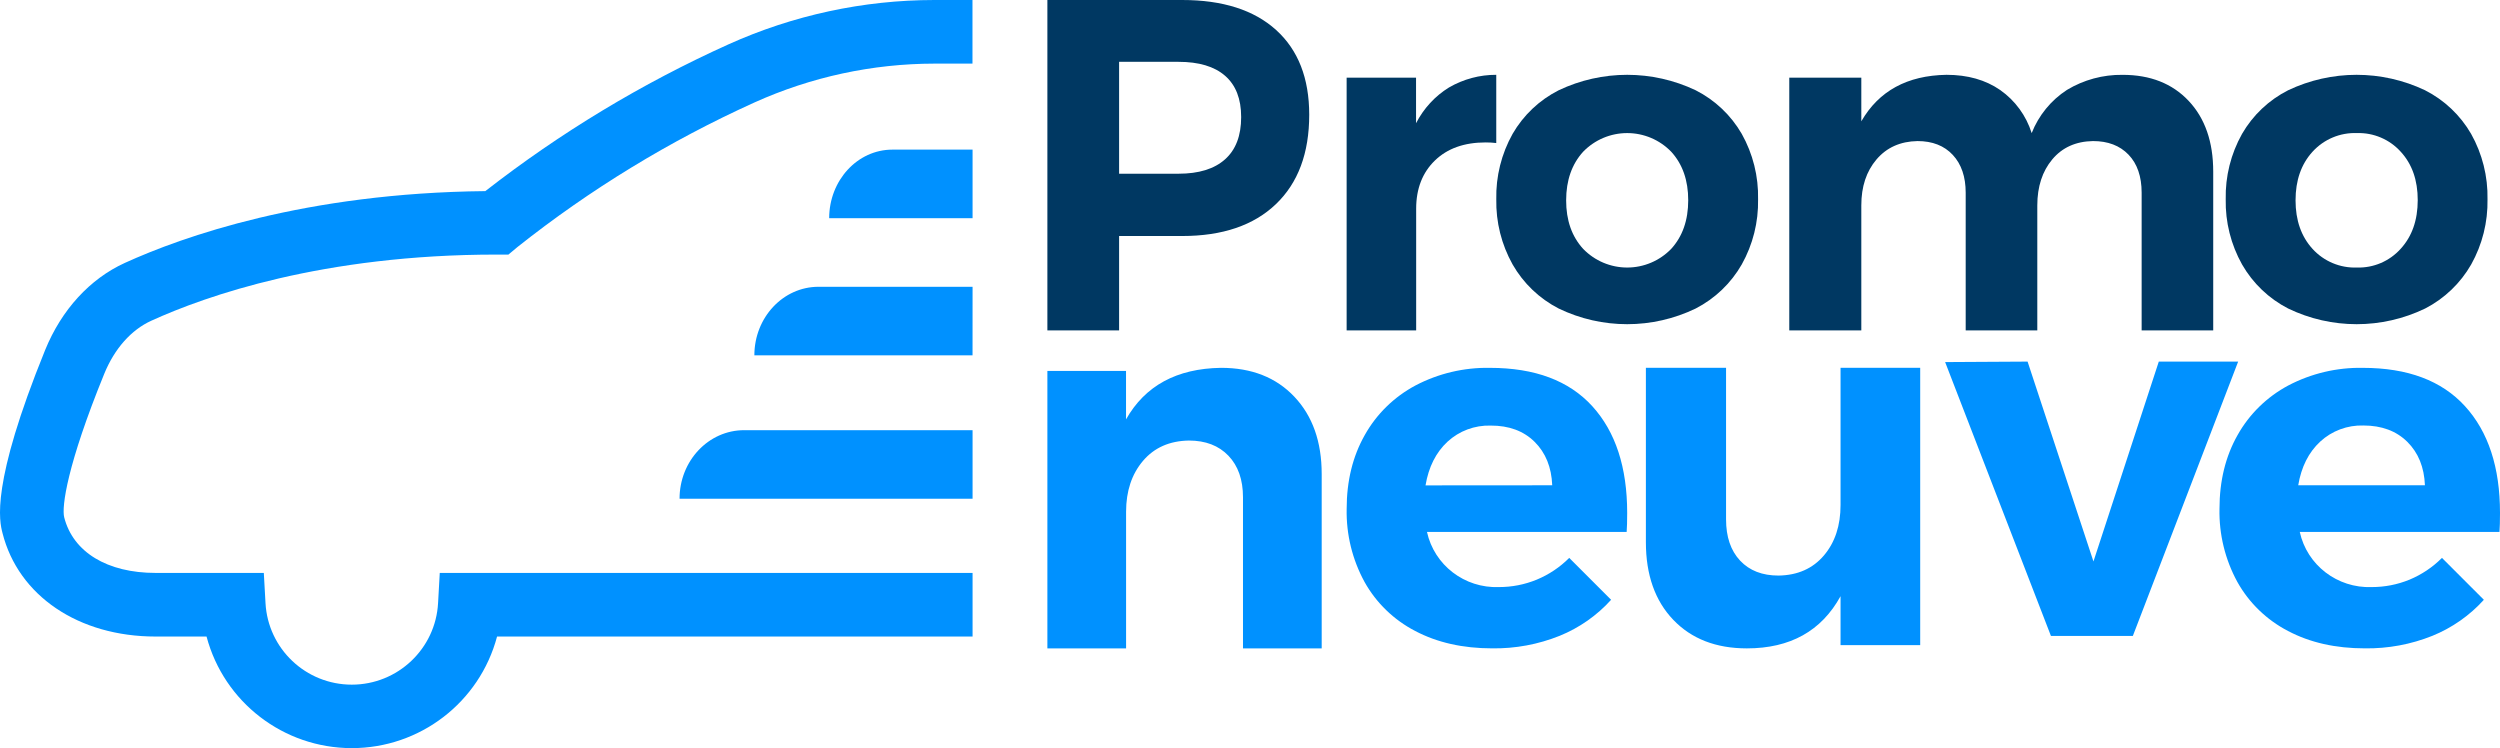 <?xml version="1.0" encoding="UTF-8"?>
<svg width="401px" height="120px" viewBox="0 0 401 120" version="1.1" xmlns="http://www.w3.org/2000/svg" xmlns:xlink="http://www.w3.org/1999/xlink">
    <title>Brands / Promoneuve</title>
    <g id="Brands-/-Promoneuve" stroke="none" stroke-width="1" fill="none" fill-rule="evenodd">
        <g id="-g-Promoneuve" fill-rule="nonzero">
            <path d="M204.688,4.811 C208.226,8.012 209.997,12.542 210,18.401 C210,24.556 208.218,29.338 204.654,32.745 C201.09,36.153 196.078,37.856 189.62,37.856 L179.504,37.856 L179.504,53 L168,53 L168,0 L189.615,0 C196.122,0 201.146,1.604 204.688,4.811 Z M196.498,25.556 C198.224,24.017 199.085,21.757 199.082,18.776 C199.082,15.855 198.221,13.646 196.498,12.151 C194.778,10.652 192.285,9.918 189.038,9.918 L179.504,9.918 L179.504,27.864 L189.043,27.864 C192.285,27.864 194.778,27.095 196.498,25.556 L196.498,25.556 Z" id="Shape" fill="#003862"></path>
            <path d="M232.41,14.035 C234.731,12.688 237.345,11.988 240,12 L240,22.944 C239.431,22.877 238.86,22.844 238.287,22.845 C234.862,22.845 232.151,23.813 230.154,25.75 C228.157,27.686 227.156,30.262 227.153,33.475 L227.153,53 L216,53 L216,12.453 L227.134,12.453 L227.134,19.765 C228.359,17.389 230.183,15.408 232.41,14.035 L232.41,14.035 Z" id="Path" fill="#003862"></path>
            <path d="M271.991,14.481 C275.077,16.046 277.643,18.474 279.377,21.471 C281.172,24.672 282.076,28.296 281.995,31.966 C282.067,35.621 281.164,39.229 279.377,42.418 C277.648,45.438 275.083,47.892 271.991,49.485 C265.046,52.838 256.953,52.838 250.009,49.485 C246.916,47.894 244.35,45.439 242.622,42.418 C240.838,39.229 239.935,35.621 240.005,31.966 C239.926,28.297 240.83,24.673 242.622,21.471 C244.355,18.473 246.922,16.045 250.009,14.481 C256.964,11.173 265.036,11.173 271.991,14.481 L271.991,14.481 Z M253.942,24.332 C252.124,26.328 251.213,28.928 251.21,32.13 C251.206,35.332 252.117,37.929 253.942,39.923 C255.794,41.834 258.34,42.913 261,42.913 C263.66,42.913 266.206,41.834 268.057,39.923 C269.876,37.933 270.787,35.335 270.79,32.13 C270.793,28.925 269.883,26.325 268.057,24.332 C266.205,22.423 263.659,21.346 261,21.346 C258.341,21.346 255.795,22.423 253.942,24.332 L253.942,24.332 Z" id="Shape" fill="#003862"></path>
            <path d="M351.062,16.183 C353.687,18.974 355,22.756 355,27.527 L355,53 L343.519,53 L343.519,30.918 C343.519,28.306 342.819,26.27 341.419,24.811 C340.019,23.352 338.117,22.625 335.713,22.628 C332.959,22.678 330.783,23.657 329.185,25.567 C327.587,27.477 326.786,29.939 326.783,32.953 L326.783,53 L315.297,53 L315.297,30.918 C315.297,28.356 314.608,26.333 313.231,24.851 C311.854,23.369 309.965,22.628 307.565,22.628 C304.818,22.678 302.628,23.657 300.997,25.567 C299.366,27.477 298.552,29.939 298.555,32.953 L298.555,53 L287,53 L287,12.453 L298.555,12.453 L298.555,19.46 C301.359,14.589 305.914,12.103 312.221,12 C315.619,12 318.495,12.817 320.849,14.452 C323.237,16.133 325.005,18.557 325.881,21.35 C327.003,18.502 328.984,16.077 331.547,14.417 C334.238,12.797 337.326,11.962 340.463,12.005 C344.901,12.002 348.434,13.394 351.062,16.183 Z" id="Path" fill="#003862"></path>
            <path d="M388.981,14.481 C392.066,16.046 394.631,18.474 396.365,21.471 C398.162,24.671 399.07,28.295 398.996,31.966 C399.066,35.621 398.163,39.229 396.379,42.418 C394.65,45.438 392.086,47.892 388.995,49.485 C382.053,52.838 373.962,52.838 367.02,49.485 C363.925,47.895 361.356,45.44 359.626,42.418 C357.839,39.23 356.934,35.622 357.005,31.966 C356.925,28.296 357.83,24.672 359.626,21.471 C361.359,18.473 363.924,16.045 367.01,14.481 C373.963,11.173 382.033,11.173 388.985,14.481 L388.981,14.481 Z M370.933,24.332 C369.115,26.328 368.206,28.928 368.206,32.13 C368.206,35.332 369.115,37.929 370.933,39.923 C372.745,41.914 375.34,43.008 378.029,42.913 C380.705,43 383.283,41.899 385.072,39.904 C386.89,37.913 387.801,35.316 387.804,32.11 C387.807,28.905 386.897,26.312 385.072,24.332 C383.283,22.353 380.717,21.262 378.053,21.346 C375.357,21.244 372.753,22.336 370.933,24.332 L370.933,24.332 Z" id="Shape" fill="#003862"></path>
            <path d="M207.61,63.63 C210.537,66.72 212,70.856 212,76.038 L212,104 L199.376,104 L199.376,79.761 C199.376,76.947 198.598,74.727 197.044,73.102 C195.489,71.476 193.376,70.664 190.702,70.664 C187.59,70.716 185.133,71.805 183.332,73.929 C181.53,76.054 180.628,78.77 180.624,82.076 L180.624,104 L168,104 L168,59.497 L180.615,59.497 L180.615,67.27 C183.672,61.865 188.751,59.108 195.854,59 C200.771,59 204.689,60.543 207.61,63.63 Z" id="Path" fill="#0091FF"></path>
            <path d="M255.398,65.149 C259.133,69.249 261,74.96 261,82.282 C261,83.583 260.972,84.595 260.916,85.318 L228.887,85.318 C230.051,90.642 234.913,94.372 240.421,94.167 C242.5,94.171 244.558,93.768 246.477,92.981 C248.437,92.171 250.214,90.983 251.704,89.486 L258.422,96.207 C256.148,98.726 253.326,100.702 250.167,101.986 C246.732,103.365 243.052,104.049 239.345,103.997 C234.642,103.997 230.526,103.068 226.996,101.21 C223.565,99.431 220.739,96.695 218.87,93.342 C216.909,89.747 215.922,85.711 216.005,81.628 C216.005,77.147 216.973,73.198 218.909,69.781 C220.792,66.416 223.614,63.656 227.04,61.83 C230.713,59.9 234.824,58.927 238.984,59.004 C246.193,59.004 251.664,61.053 255.398,65.149 Z M248.977,77.84 C248.862,74.947 247.921,72.625 246.156,70.875 C244.391,69.124 242.038,68.254 239.098,68.263 C236.538,68.192 234.054,69.119 232.182,70.846 C230.325,72.57 229.149,74.907 228.655,77.855 L248.977,77.84 Z" id="Shape" fill="#0091FF"></path>
            <path d="M308,59 L308,103.483 L295.224,103.483 L295.224,95.63 C292.162,101.21 287.152,104 280.196,104 C275.245,104 271.308,102.47 268.385,99.411 C265.462,96.352 264,92.204 264,86.965 L264,59 L276.86,59 L276.86,83.307 C276.86,86.117 277.611,88.322 279.112,89.924 C280.614,91.526 282.673,92.325 285.292,92.322 C288.351,92.269 290.772,91.194 292.555,89.097 C294.338,86.999 295.227,84.298 295.224,80.993 L295.224,59 L308,59 Z" id="Path" fill="#0091FF"></path>
            <polygon id="Path" fill="#0091FF" points="312 58.078 325.225 58 335.79 90.059 346.271 58 359 58 342.11 102 328.969 102"></polygon>
            <path d="M395.382,65.149 C399.127,69.249 401,74.96 401,82.282 C401,83.583 400.972,84.595 400.916,85.318 L368.882,85.318 C370.045,90.642 374.91,94.372 380.42,94.167 C382.498,94.171 384.558,93.768 386.478,92.981 C388.432,92.168 390.204,90.98 391.691,89.486 L398.411,96.207 C396.137,98.726 393.314,100.702 390.154,101.986 C386.718,103.365 383.036,104.049 379.328,103.997 C374.624,103.997 370.514,103.068 366.999,101.21 C363.567,99.431 360.741,96.695 358.871,93.342 C356.909,89.747 355.922,85.711 356.005,81.628 C356.005,77.147 356.973,73.198 358.91,69.781 C360.794,66.416 363.617,63.656 367.044,61.83 C370.718,59.9 374.83,58.927 378.992,59.004 C386.186,59.004 391.649,61.053 395.382,65.149 Z M388.958,77.84 C388.843,74.947 387.902,72.625 386.137,70.875 C384.371,69.124 382.019,68.249 379.081,68.249 C376.521,68.177 374.035,69.105 372.163,70.831 C370.305,72.556 369.129,74.892 368.635,77.84 L388.958,77.84 Z" id="Shape" fill="#0091FF"></path>
            <path d="M56.417,120 C45.487,119.992 35.929,112.646 33.13,102.101 L24.955,102.101 C12.615,102.101 2.954,95.581 0.402,85.509 C-0.087,83.601 -1.554,77.789 7.247,56.128 C9.877,49.686 14.414,44.729 20.022,42.172 C29.287,37.955 48.976,30.948 77.846,30.655 C89.859,21.292 102.947,13.391 116.833,7.12 C127.212,2.439 138.469,0.012 149.859,0 L155.985,0 L155.985,10.204 L149.874,10.204 C139.925,10.217 130.093,12.34 121.028,16.43 C107.437,22.575 94.658,30.37 82.98,39.639 L81.552,40.834 L79.675,40.834 C51.743,40.834 32.973,47.481 24.271,51.443 C21.044,52.907 18.36,55.938 16.722,59.959 C10.747,74.598 9.877,81.318 10.297,82.977 C11.72,88.564 17.196,91.897 24.965,91.897 L42.317,91.897 L42.586,96.718 C42.977,104.063 49.058,109.818 56.427,109.818 C63.796,109.818 69.877,104.063 70.268,96.718 L70.537,91.897 L156,91.897 L156,102.101 L79.729,102.101 C76.928,112.656 67.357,120.005 56.417,120 L56.417,120 Z" id="Path" fill="#0091FF"></path>
            <path d="M156,80 L109,80 C109,73.927 113.637,69.003 119.36,69 L156,69 L156,80 Z" id="Path" fill="#0091FF"></path>
            <path d="M156,35 L133,35 C133.003,28.926 137.541,24.003 143.139,24 L156,24 L156,35 Z" id="Path" fill="#0091FF"></path>
            <path d="M155.995,57 L121,57 C121,50.925 125.607,46 131.29,46 L156,46 L155.995,57 Z" id="Path" fill="#0091FF"></path>
        </g>
    </g>
</svg>